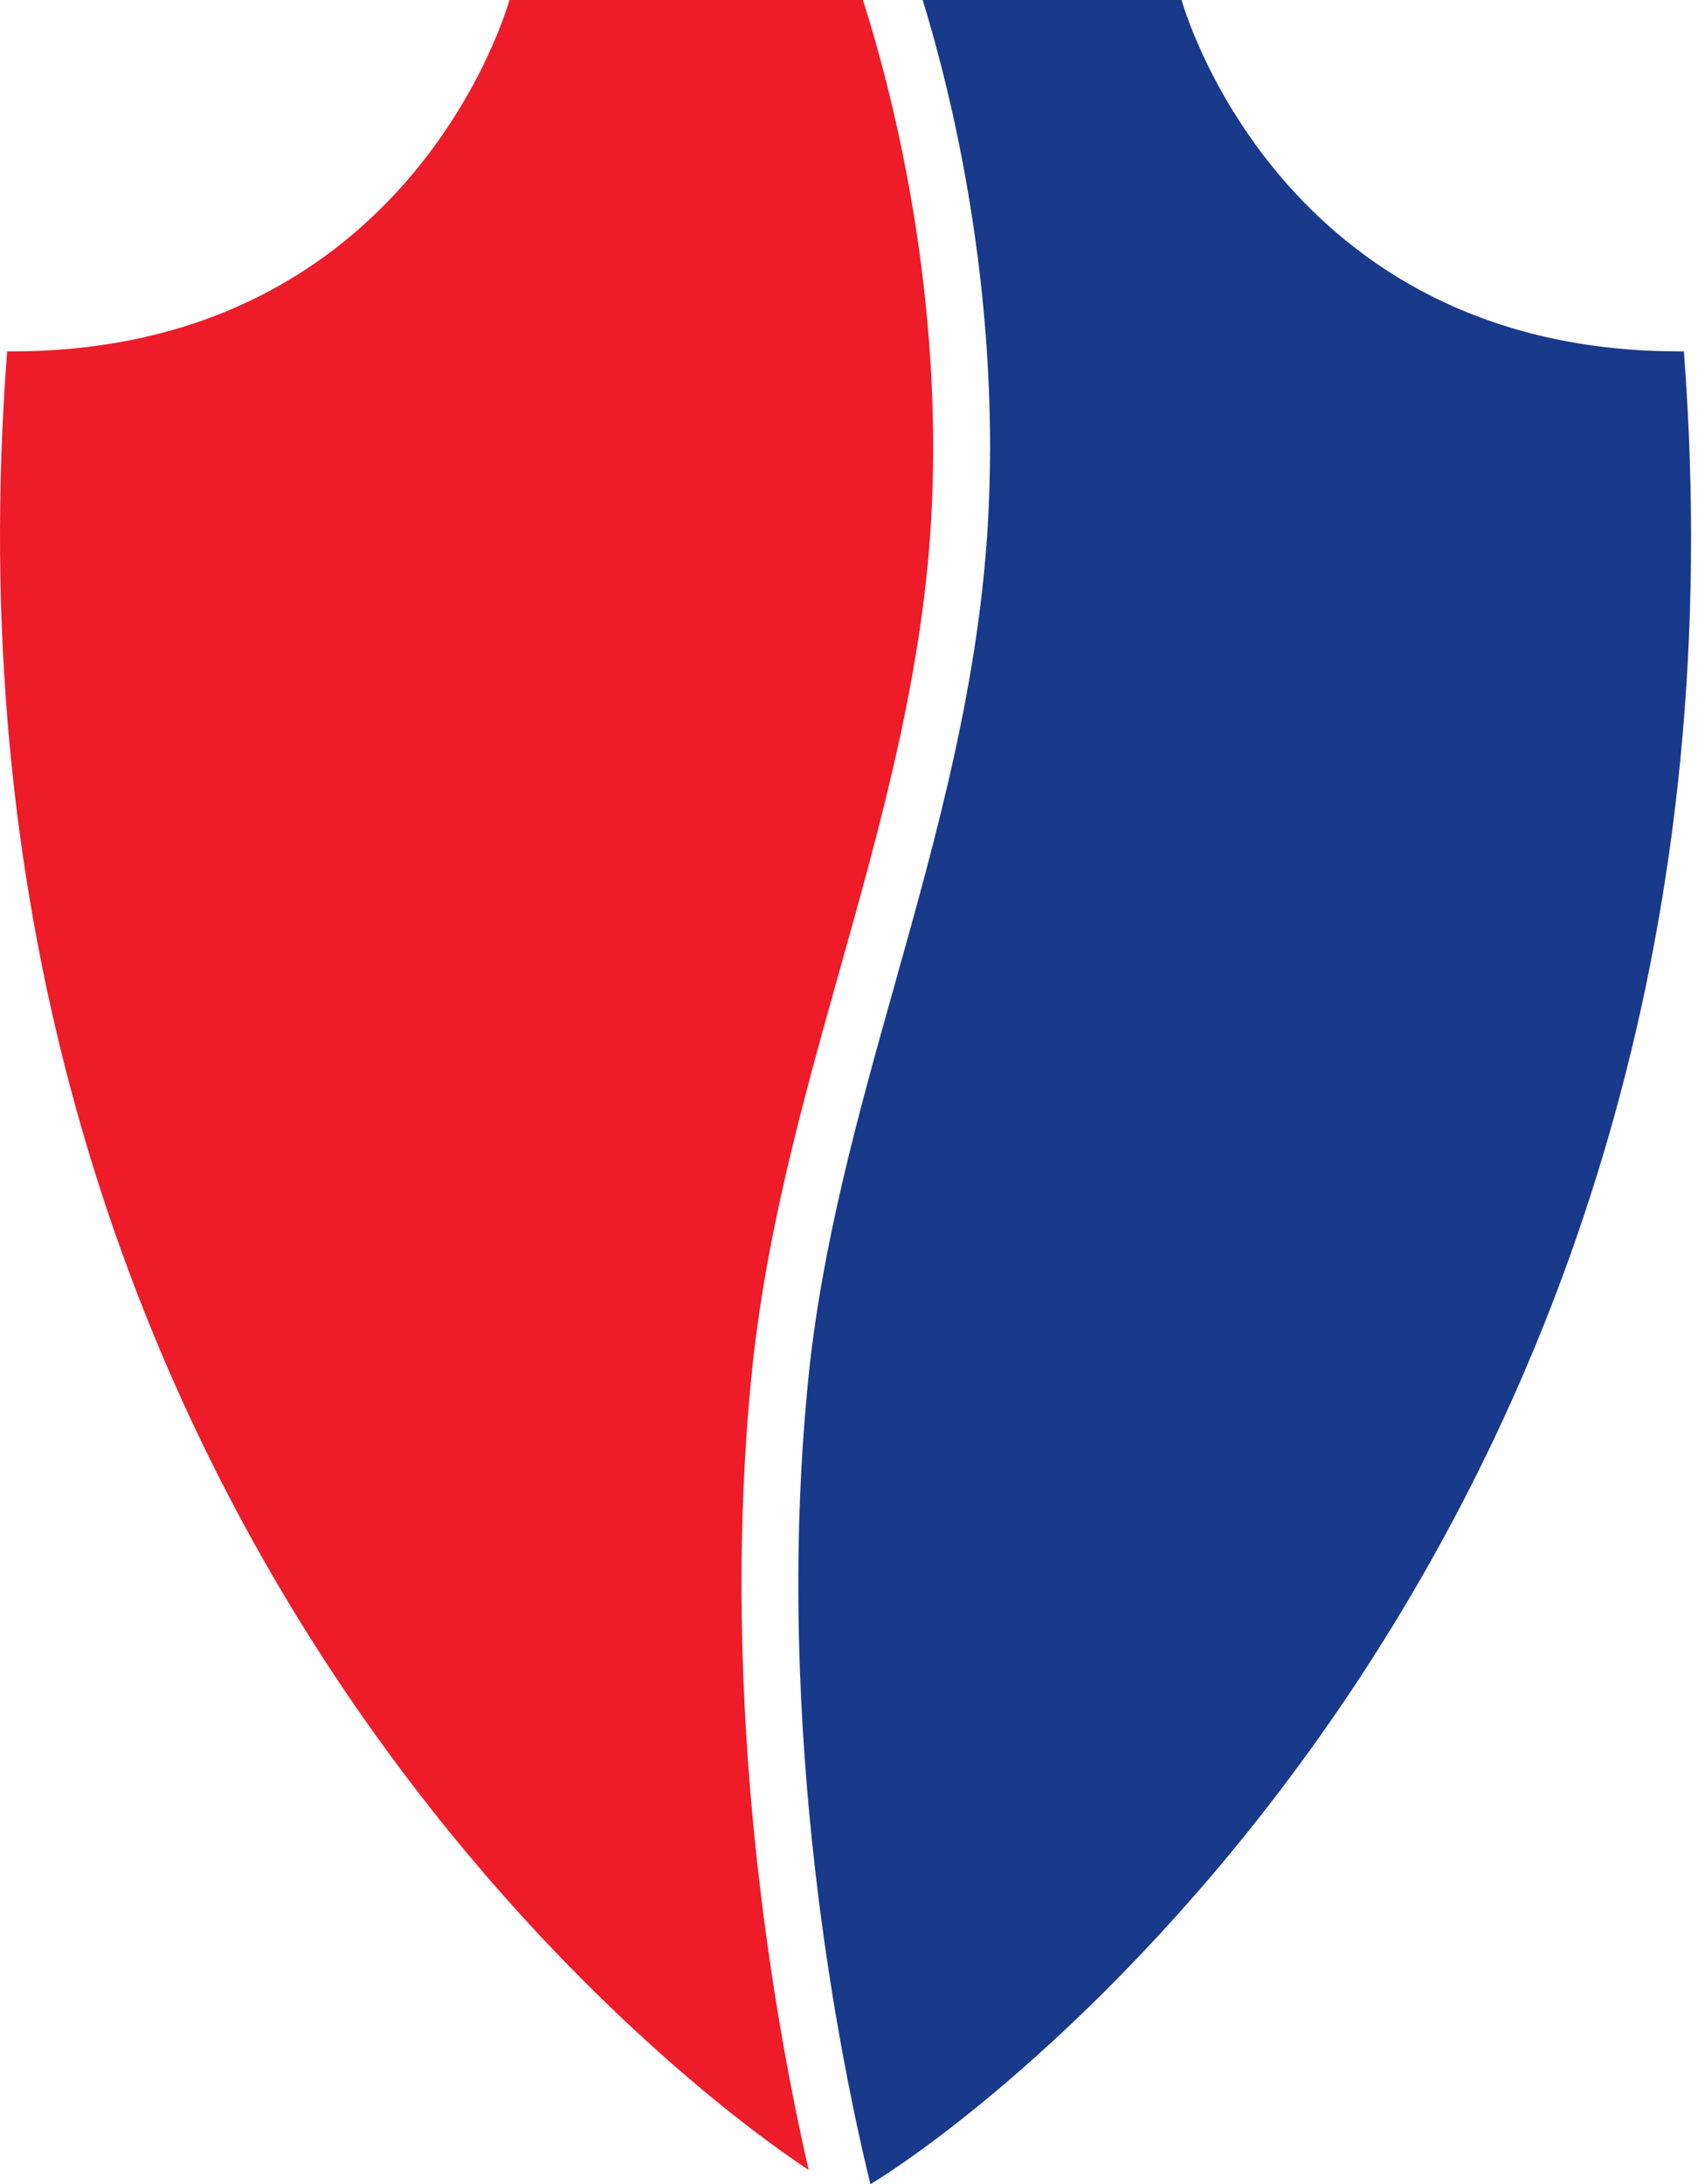<?xml version="1.0" encoding="UTF-8"?>
<svg width="182px" height="234px" viewBox="0 0 182 234" version="1.1" xmlns="http://www.w3.org/2000/svg" xmlns:xlink="http://www.w3.org/1999/xlink">
    <title>logo-small</title>
    <g id="Page-1" stroke="none" stroke-width="1" fill="none" fill-rule="evenodd">
        <g id="logo-small" transform="translate(0, 0)" fill-rule="nonzero">
            <path d="M180.487,37.646 C137.001,37.906 126.648,0 126.648,0 L98.898,0 C101.955,9.938 107.097,30.648 105.957,54.749 C105.11,72.686 100.421,89.379 95.887,105.523 C92.04,119.218 88.062,133.381 86.619,147.917 C82.877,185.611 90.096,220.864 93.291,234 C108.847,224.599 189.994,161.98 180.487,37.646" id="Path" fill="#19398A"></path>
            <path d="M80.556,147.313 C82.052,132.249 86.103,117.824 90.021,103.876 C94.463,88.06 99.057,71.704 99.871,54.46 C101.033,29.886 95.243,8.572 92.492,0 L54.603,0 C54.603,0 44.249,37.906 0.764,37.646 C-8.333,156.6 66.461,219.062 86.676,232.479 C83.158,217.113 76.982,183.309 80.556,147.313" id="Path" fill="#ED1C28"></path>
        </g>
    </g>
</svg>